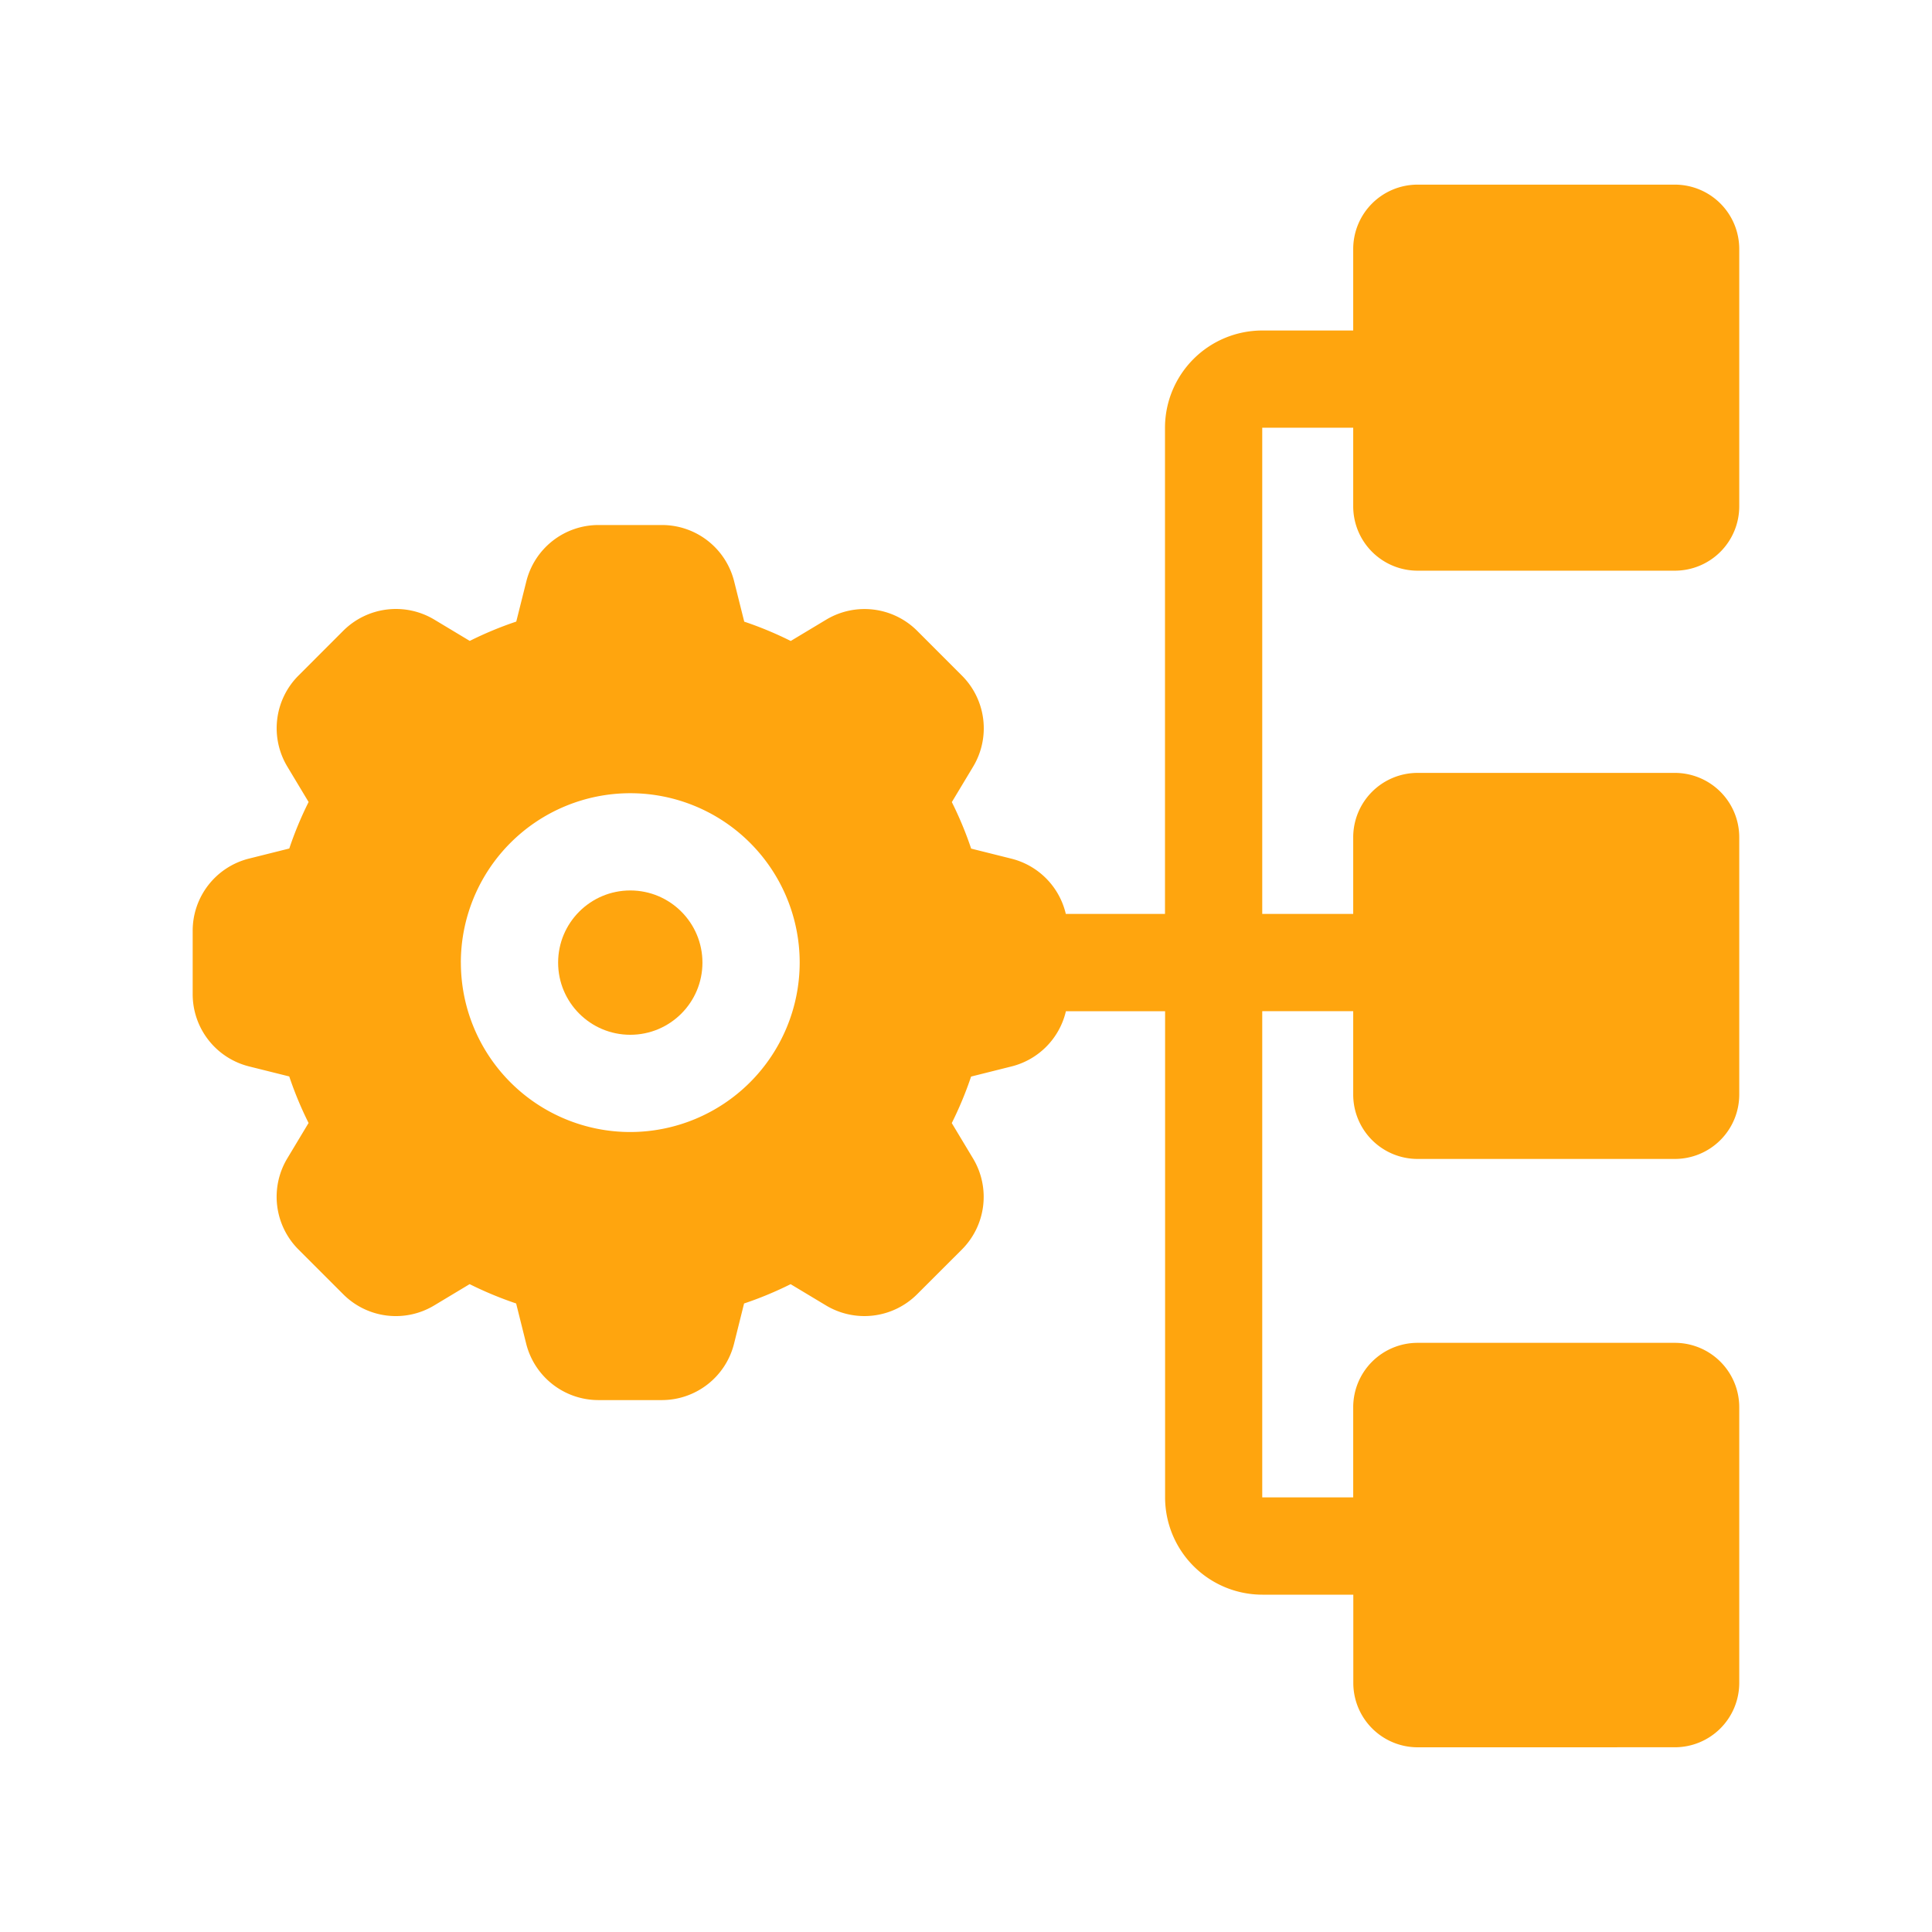 <svg xmlns="http://www.w3.org/2000/svg" width="60" height="60" viewBox="0 0 60 60">
  <g id="组_5338" data-name="组 5338" transform="translate(-293 -1434)">
    <g id="组_5208" data-name="组 5208" transform="translate(293 1434)" opacity="0">
      <g id="矩形_12538" data-name="矩形 12538" fill="none" stroke="#707070" stroke-width="1">
        <rect width="60" height="60" stroke="none"/>
        <rect x="0.5" y="0.5" width="59" height="59" fill="none"/>
      </g>
      <g id="矩形_12539" data-name="矩形 12539" transform="translate(9 9)" fill="none" stroke="#707070" stroke-width="1" stroke-dasharray="5">
        <rect width="42" height="42" stroke="none"/>
        <rect x="0.5" y="0.5" width="41" height="41" fill="none"/>
      </g>
      <g id="椭圆_4" data-name="椭圆 4" fill="none" stroke="#707070" stroke-width="1" stroke-dasharray="5">
        <circle cx="30" cy="30" r="30" stroke="none"/>
        <circle cx="30" cy="30" r="29.5" fill="none"/>
      </g>
    </g>
    <g id="project_management" data-name="project management" transform="translate(298.984 1439.736)">
      <circle id="椭圆_3" data-name="椭圆 3" cx="2.241" cy="2.241" r="2.241" transform="translate(11.349 21.918)" fill="#ffa50e"/>
      <path id="联合_2" data-name="联合 2" d="M1475.06-1745.208a2,2,0,0,1-2-2v-2.74h-2.825a3.023,3.023,0,0,1-3.02-3.02v-15.1h-3.08a2.31,2.31,0,0,1-1.7,1.718l-1.245.312a11.222,11.222,0,0,1-.6,1.444l.661,1.1a2.314,2.314,0,0,1-.347,2.827l-1.39,1.389a2.317,2.317,0,0,1-2.829.348l-1.1-.661a11.193,11.193,0,0,1-1.445.6l-.311,1.246a2.312,2.312,0,0,1-2.245,1.754h-1.963a2.313,2.313,0,0,1-2.249-1.756l-.311-1.245a11.313,11.313,0,0,1-1.444-.6l-1.1.661a2.308,2.308,0,0,1-2.826-.347l-1.39-1.39a2.315,2.315,0,0,1-.347-2.829l.661-1.1a11.176,11.176,0,0,1-.6-1.445l-1.246-.311a2.311,2.311,0,0,1-1.753-2.245v-1.963a2.309,2.309,0,0,1,1.754-2.248l1.246-.312a11.174,11.174,0,0,1,.6-1.444l-.661-1.1a2.312,2.312,0,0,1,.347-2.827l1.389-1.39a2.316,2.316,0,0,1,2.83-.347l1.1.661a11.167,11.167,0,0,1,1.444-.6l.312-1.246a2.31,2.31,0,0,1,2.246-1.753h1.963a2.31,2.31,0,0,1,2.247,1.755l.312,1.246a11.173,11.173,0,0,1,1.444.6l1.1-.661a2.313,2.313,0,0,1,2.827.346l1.389,1.39a2.313,2.313,0,0,1,.348,2.829l-.661,1.1a11.184,11.184,0,0,1,.6,1.444l1.247.312a2.312,2.312,0,0,1,1.693,1.717h3.08v-15.1a3.023,3.023,0,0,1,3.02-3.019h2.825v-2.53a2,2,0,0,1,2-2h7.989a2,2,0,0,1,2,2v7.989a2,2,0,0,1-2,2h-7.989a2,2,0,0,1-2-2v-2.44h-2.825v15.1h2.825v-2.38a2,2,0,0,1,2-2h7.989a2,2,0,0,1,2,2v7.989a2,2,0,0,1-2,2h-7.989a2,2,0,0,1-2-2v-2.589h-2.825v15.1h2.825v-2.8a2,2,0,0,1,2-2h7.989a2,2,0,0,1,2,2v8.56a2,2,0,0,1-2,2Zm-29.715-24.369a5.262,5.262,0,0,0,5.261,5.261,5.268,5.268,0,0,0,5.261-5.261,5.262,5.262,0,0,0-5.261-5.261A5.262,5.262,0,0,0,1445.344-1769.577Z" transform="translate(-1437.016 1793.736)" fill="#ffa50e"/>
    </g>
  </g>
</svg>
